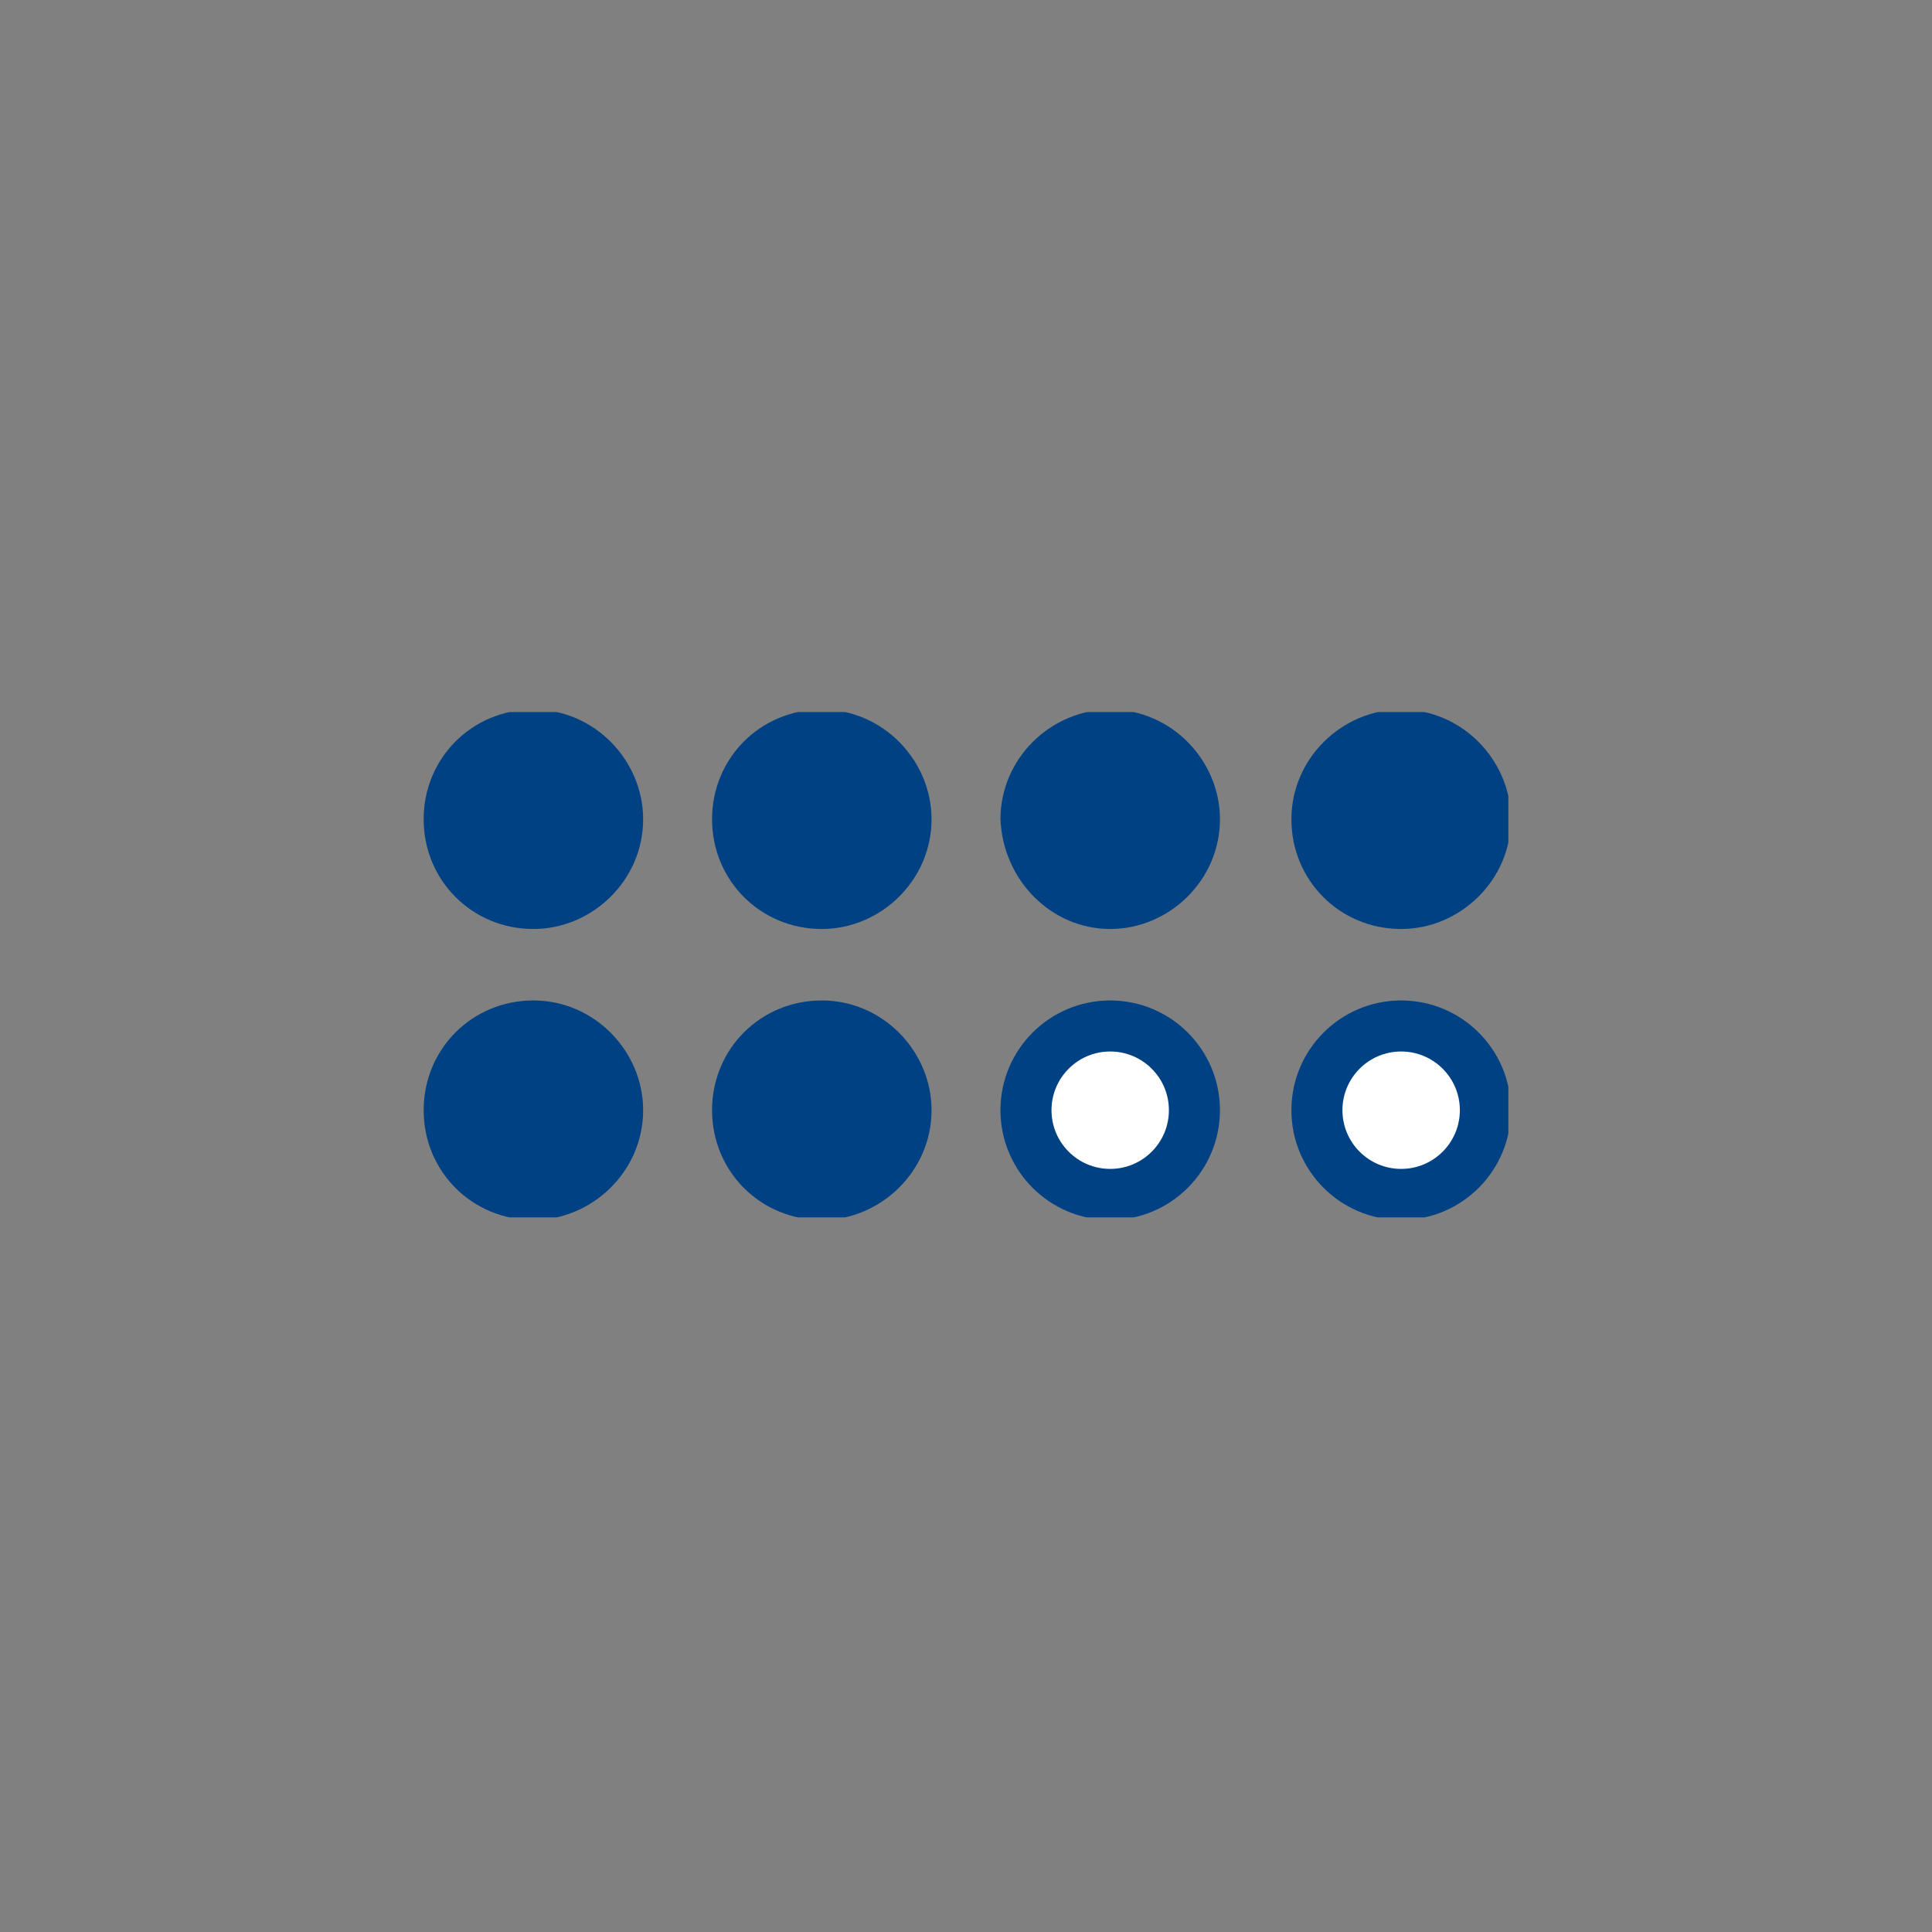 <svg xmlns="http://www.w3.org/2000/svg" xmlns:xlink="http://www.w3.org/1999/xlink" id="Layer_1" x="0px" y="0px" viewBox="0 0 75.7 75.7" style="enable-background:new 0 0 75.7 75.7;" xml:space="preserve"><rect x="0" y="0" width="75.7" height="75.7" fill="#808080" stroke="none"/> <style type="text/css"> .st0{clip-path:url(#SVGID_2_);fill:#004184;} .st1{clip-path:url(#SVGID_2_);fill:#FFFFFF;} .st2{clip-path:url(#SVGID_2_);fill:none;stroke:#004184;stroke-width:2;} </style> <g> <defs> <rect id="SVGID_1_" x="16.6" y="27.9" width="42.5" height="19.8"></rect> </defs> <clipPath id="SVGID_2_"> <use xlink:href="#SVGID_1_" style="overflow:visible;"></use> </clipPath> <path class="st0" d="M20.9,36.4c2.3,0,4.3-1.9,4.3-4.3c0-2.3-1.9-4.3-4.3-4.3s-4.3,1.9-4.3,4.3C16.6,34.5,18.5,36.4,20.9,36.4"></path> <path class="st0" d="M32.2,36.4c2.3,0,4.3-1.9,4.3-4.3c0-2.3-1.9-4.3-4.3-4.3s-4.3,1.9-4.3,4.3C27.9,34.5,29.8,36.4,32.2,36.4"></path> <path class="st0" d="M43.5,36.4c2.3,0,4.3-1.9,4.3-4.3c0-2.3-1.9-4.3-4.3-4.3c-2.3,0-4.3,1.9-4.3,4.3 C39.3,34.5,41.2,36.4,43.5,36.4"></path> <path class="st0" d="M54.9,36.4c2.3,0,4.3-1.9,4.3-4.3c0-2.3-1.9-4.3-4.3-4.3c-2.3,0-4.3,1.9-4.3,4.3 C50.6,34.5,52.5,36.4,54.9,36.4"></path> <path class="st0" d="M20.9,47.8c2.3,0,4.3-1.9,4.3-4.3c0-2.3-1.9-4.3-4.3-4.3s-4.3,1.9-4.3,4.3C16.6,45.9,18.5,47.8,20.9,47.8"></path> <path class="st0" d="M32.2,47.8c2.3,0,4.3-1.9,4.3-4.3c0-2.3-1.9-4.3-4.3-4.3s-4.3,1.9-4.3,4.3C27.9,45.9,29.8,47.8,32.2,47.8"></path> <path class="st1" d="M54.9,46.8c1.8,0,3.3-1.5,3.3-3.3c0-1.8-1.5-3.3-3.3-3.3c-1.8,0-3.3,1.5-3.3,3.3 C51.6,45.3,53.1,46.8,54.9,46.8"></path> <circle class="st2" cx="54.9" cy="43.5" r="3.3"></circle> <path class="st1" d="M43.5,46.8c1.8,0,3.3-1.5,3.3-3.3c0-1.8-1.5-3.3-3.3-3.3c-1.8,0-3.3,1.5-3.3,3.3 C40.3,45.3,41.7,46.8,43.5,46.8"></path> <circle class="st2" cx="43.5" cy="43.5" r="3.3"></circle> </g> </svg>